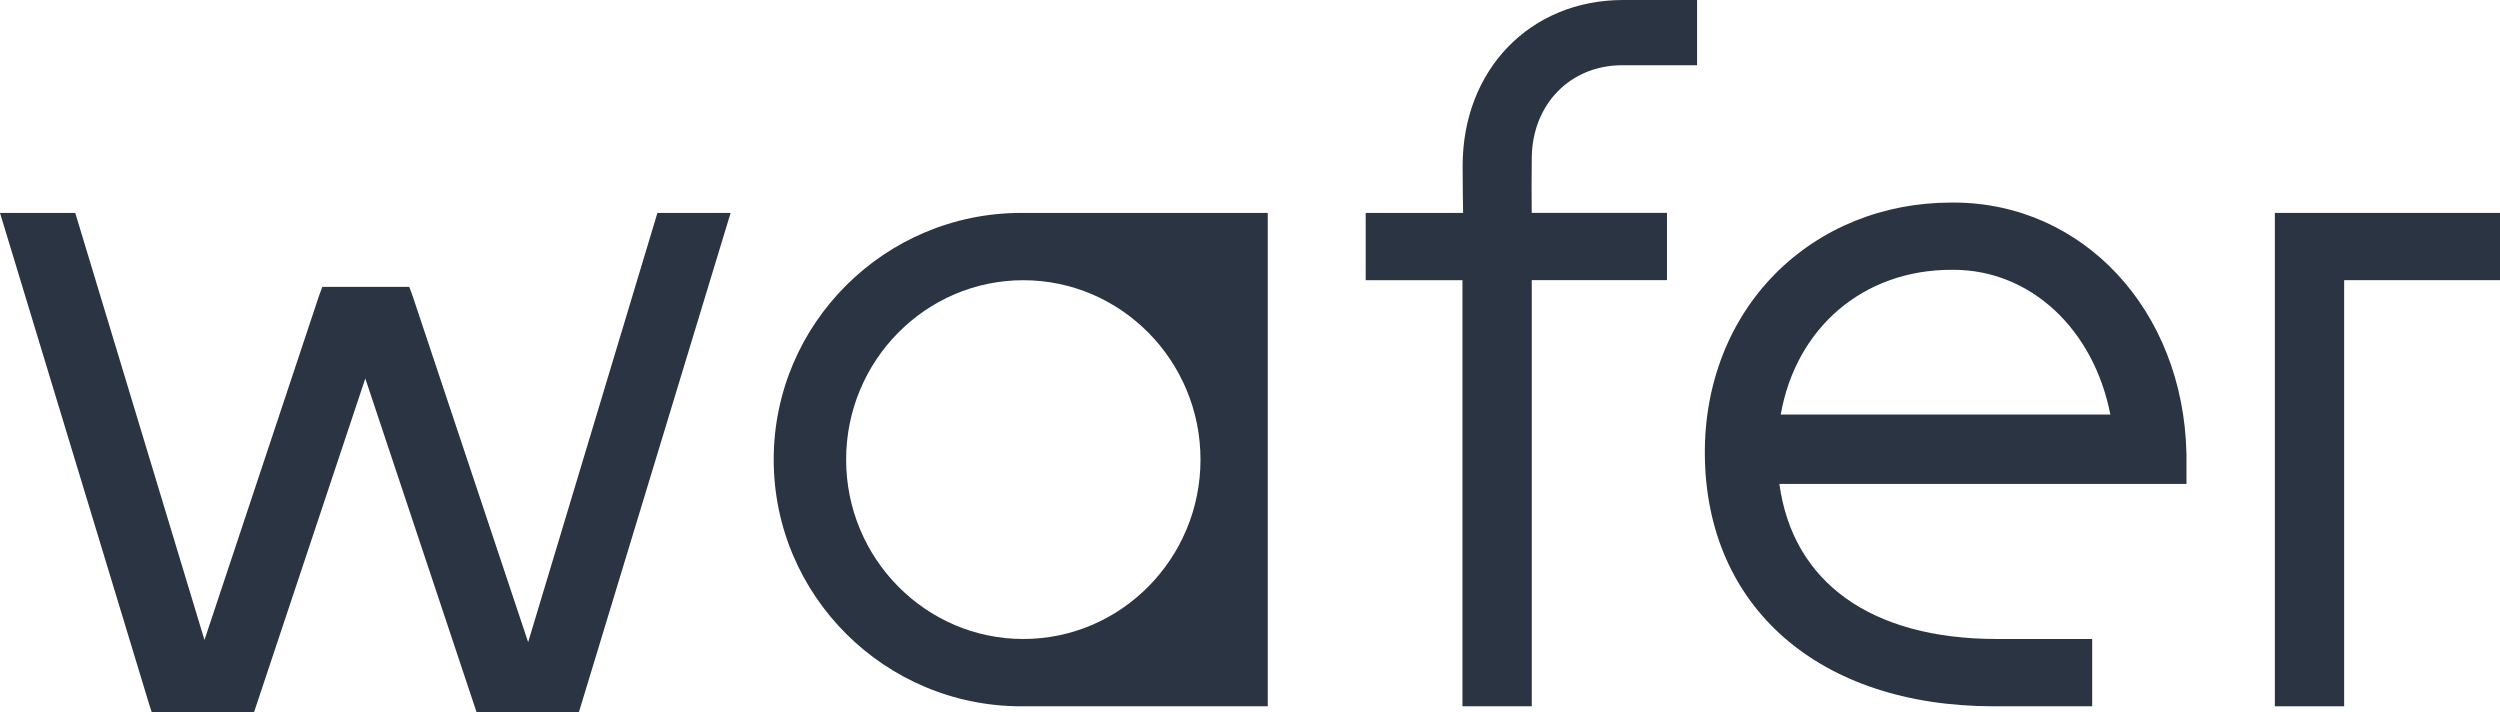<svg width="923" height="263" viewBox="0 0 923 263" fill="none" xmlns="http://www.w3.org/2000/svg">
<g clip-path="url(#clip0_27_1518)">
<path d="M285.651 169.686C285.651 219.905 326.651 260.763 377.048 260.763H468.055V78.609H377.048C326.651 78.609 285.651 119.466 285.651 169.686ZM312.391 169.686C312.391 133.173 341.735 103.458 377.808 103.458C413.881 103.458 443.225 133.173 443.225 169.686C443.225 206.199 413.881 235.914 377.808 235.914C341.735 235.914 312.391 206.199 312.391 169.686Z" fill="#2B3442"/>
<path d="M565.529 57.93C565.855 38.316 579.897 24.089 598.889 24.089H626.562V0H599.279C564.943 0 540.005 25.74 540.005 61.232C540.005 68.356 540.113 74.851 540.178 78.609H504.214V103.458H539.94V260.763H565.529V103.436H615.449V78.587H565.507C565.464 73.635 565.42 64.121 565.529 57.909V57.93Z" fill="#2B3442"/>
<path d="M807.229 167.318C806.057 114.557 769.073 74.786 721.193 74.786H720.433C695.321 74.786 672.249 84.126 655.428 101.069C638.477 118.163 629.231 141.861 629.427 167.796C629.839 224.271 671.707 260.763 736.082 260.763H772.437V235.914H737.232C690.937 235.914 661.896 215.105 656.948 178.657H807.25V167.318H807.229ZM657.447 153.047C663.112 120.922 688.007 99.613 720.433 99.613H721.193C749.582 99.613 772.958 121.4 779.143 153.047H657.447Z" fill="#2B3442"/>
<path d="M839.872 78.609V260.763H865.462V103.436H923V78.609H839.872Z" fill="#2B3442"/>
<path d="M194.992 237.087L152.451 109.605C152.278 109.062 152.083 108.541 151.887 108.019L151.084 105.912H119.005L118.224 108.019C118.028 108.519 117.855 109.04 117.659 109.583L75.488 236.283L27.782 78.609H0L55.064 259.981C55.129 260.176 55.172 260.35 55.238 260.524L56.041 263.022H93.763L134.871 139.732L175.979 263.022H213.701L269.742 78.609H242.72L194.992 237.087Z" fill="#2B3442"/>
</g>
<defs>
<clipPath id="clip0_27_1518">
<rect width="923" height="263" fill="white"/>
</clipPath>
</defs>
</svg>
